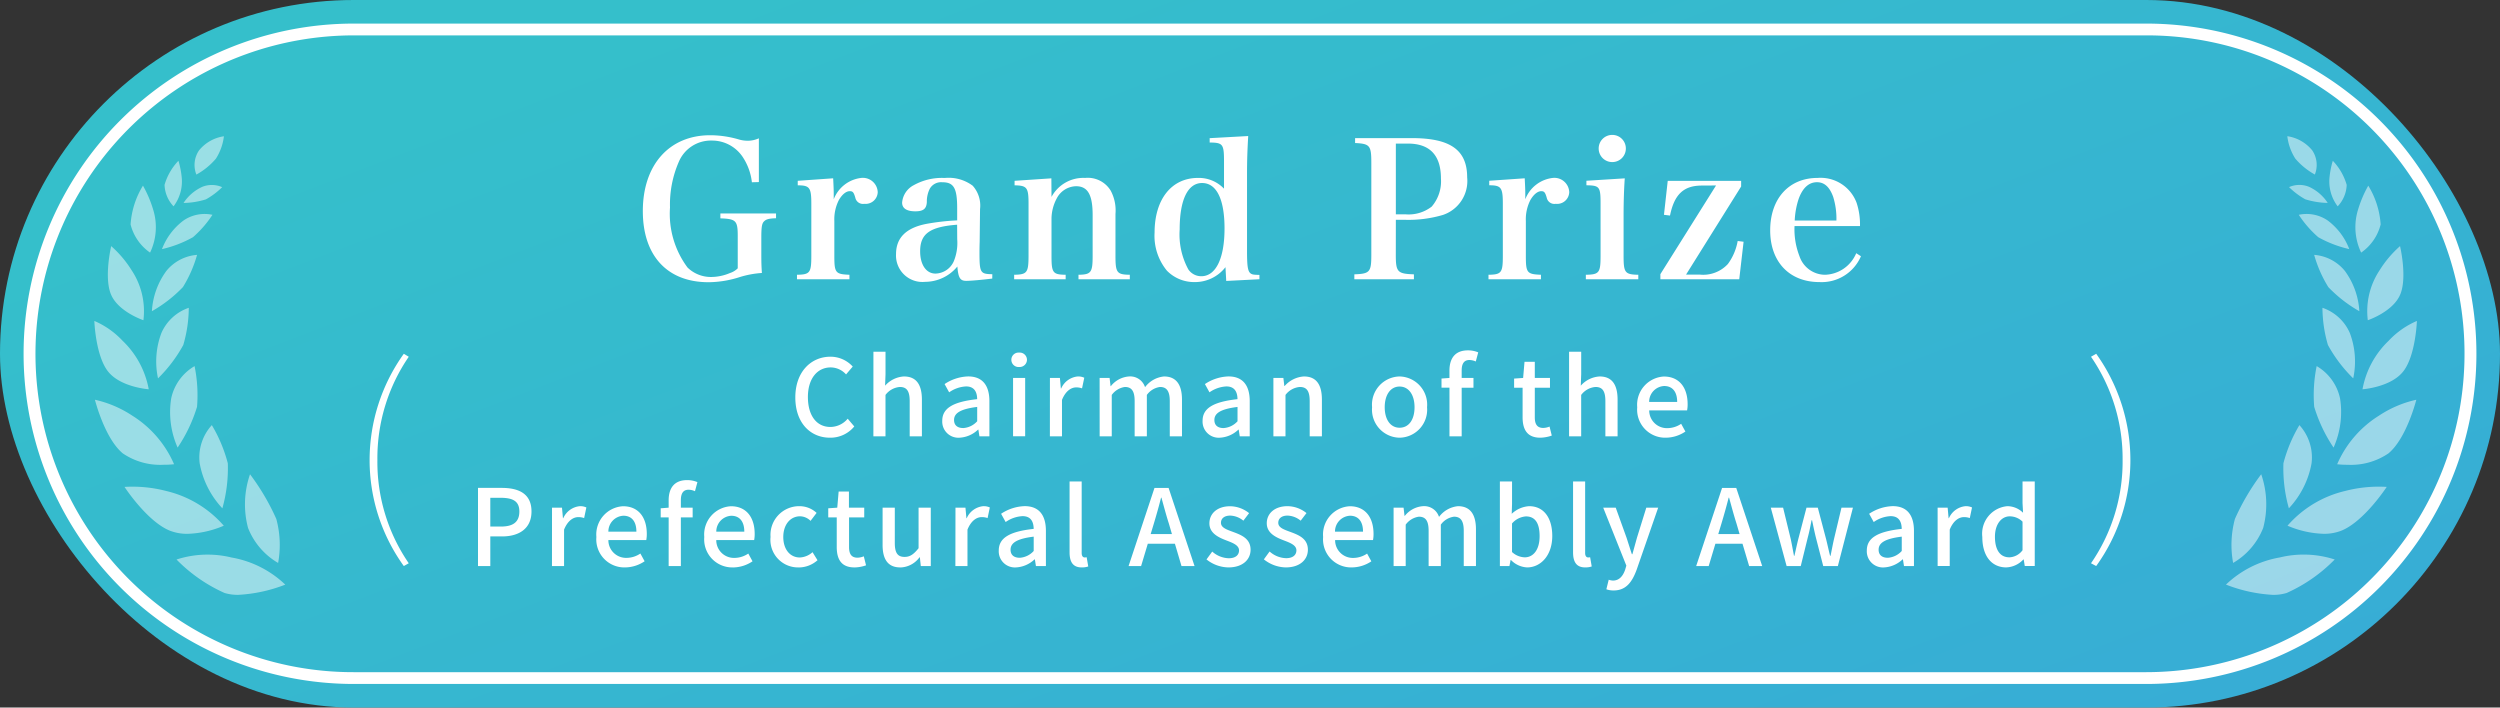 <svg xmlns="http://www.w3.org/2000/svg" xmlns:xlink="http://www.w3.org/1999/xlink" width="212" height="60" viewBox="0 0 212 60"><rect x="0" y="0" width="212" height="60" fill="#333333" stroke="none"/><defs><linearGradient id="a" x1="1.108" y1="1" x2="0.094" y2="0.261" gradientUnits="objectBoundingBox"><stop offset="0" stop-color="#37aad7"/><stop offset="1" stop-color="#35bfcb"/></linearGradient></defs><g transform="translate(-518 -9154)"><rect width="212" height="60" rx="30" transform="translate(518 9154)" fill="url(#a)"/><g transform="translate(526 9165.555)" opacity="0.499"><g transform="translate(180.762)"><path d="M11.042.161A13.273,13.273,0,0,0,6.969,3a8.538,8.538,0,0,0,4.666.17,8.76,8.76,0,0,0,4.556-2.3A12.819,12.819,0,0,0,12.218,0,3.851,3.851,0,0,0,11.042.161Zm1.993,5.514a7.814,7.814,0,0,0,.167,4.553,19.49,19.49,0,0,0,2.23-3.792,8.443,8.443,0,0,0,.152-3.729A5.96,5.96,0,0,0,13.035,5.675ZM6.414,5.439c-1.941.778-3.855,3.716-3.855,3.716A11.32,11.32,0,0,0,6.1,8.807a9.316,9.316,0,0,0,4.873-2.942,8.392,8.392,0,0,0-3.067-.688A4.023,4.023,0,0,0,6.414,5.439Zm2.519,5.716a4.072,4.072,0,0,0,1.03,3.24,12.408,12.408,0,0,0,1.356-3.239,12.523,12.523,0,0,0-.462-3.816A7.527,7.527,0,0,0,8.933,11.155ZM2.409,12C.867,13.28.049,16.546.049,16.546A9.41,9.41,0,0,0,3.211,15.2a9.124,9.124,0,0,0,3.55-4.124,7.84,7.84,0,0,0-.889-.045A5.64,5.64,0,0,0,2.409,12Zm4.106,4.65A4.181,4.181,0,0,0,8.5,19.4a12.342,12.342,0,0,0,.209-3.453,12.891,12.891,0,0,0-1.643-3.458A7.425,7.425,0,0,0,6.515,16.651Zm-5.36,2.3C.1,20.3,0,23.229,0,23.229A7.119,7.119,0,0,0,2.392,21.55a7.55,7.55,0,0,0,2.221-4.117S2.211,17.6,1.155,18.952Zm4.538,3.269a3.911,3.911,0,0,0,2.316,2.124,11.39,11.39,0,0,0-.466-3.159A12.043,12.043,0,0,0,5.4,18.359,6.825,6.825,0,0,0,5.693,22.221Zm-4.275,3.24c-.619,1.46.012,4.115.012,4.115a9.273,9.273,0,0,0,1.744-2.066,6.271,6.271,0,0,0,.989-4.219S2.037,24,1.418,25.461Zm4.682,2a3.72,3.72,0,0,0,2.612,1.372,10.68,10.68,0,0,0-1.2-2.732,11.472,11.472,0,0,0-2.631-2.045A6.387,6.387,0,0,0,6.1,27.459ZM3.073,31.412A7.2,7.2,0,0,0,4.124,34.7,9.992,9.992,0,0,0,5,32.633a5,5,0,0,0-.273-3.611A4.13,4.13,0,0,0,3.073,31.412Zm4.5.341a3.172,3.172,0,0,0,2.444.476,9.142,9.142,0,0,0-1.653-1.9,9.862,9.862,0,0,0-2.629-1.009A5.446,5.446,0,0,0,7.572,31.753ZM5.954,34.769A4.928,4.928,0,0,0,7.131,36.81a7.215,7.215,0,0,0,.287-1.5,3.488,3.488,0,0,0-.7-2.363A2.775,2.775,0,0,0,5.954,34.769ZM9.142,34.6a2.176,2.176,0,0,0,1.7-.023,6.314,6.314,0,0,0-1.379-1.034,6.788,6.788,0,0,0-1.9-.306A3.755,3.755,0,0,0,9.142,34.6Zm-.26,3.1a3.353,3.353,0,0,0,2.107,1.194,4.533,4.533,0,0,0-.678-1.9,5.952,5.952,0,0,0-1.657-1.35A2.2,2.2,0,0,0,8.881,37.7Z" transform="translate(16.191 38.889) rotate(180)" fill="#fff"/><path d="M12.218-.5a13.191,13.191,0,0,1,4.159.9l.67.269L16.56,1.2a9.211,9.211,0,0,1-4.831,2.456,12.105,12.105,0,0,1-2.267.224,7.255,7.255,0,0,1-2.693-.426L6.1,3.166l.511-.519A13.591,13.591,0,0,1,10.888-.315,4.339,4.339,0,0,1,12.218-.5Zm3,1.554a10.734,10.734,0,0,0-3-.554A3.355,3.355,0,0,0,11.2.637,10.681,10.681,0,0,0,7.963,2.752a8.181,8.181,0,0,0,1.5.131,11.105,11.105,0,0,0,2.079-.206A8.827,8.827,0,0,0,15.216,1.054Zm.732.9.127.663A8.866,8.866,0,0,1,15.9,6.606a19.7,19.7,0,0,1-2.3,3.921l-.559.747-.313-.879A8.246,8.246,0,0,1,12.565,5.5,6.435,6.435,0,0,1,15.35,2.265ZM13.412,9.059a14.787,14.787,0,0,0,1.549-2.793,6.745,6.745,0,0,0,.23-2.686A5.305,5.305,0,0,0,13.5,5.847,6.233,6.233,0,0,0,13.412,9.059Zm-5.5-4.382h0a8.844,8.844,0,0,1,3.276.734l.579.266-.4.5c-.015.019-.094.117-.235.27l.206.764a12.79,12.79,0,0,1,.473,4.027,12.728,12.728,0,0,1-1.419,3.413l-.32.542-.455-.435A4.56,4.56,0,0,1,8.436,11.1a7.635,7.635,0,0,1,1.79-3.8,9.65,9.65,0,0,1-4.014,2,14.462,14.462,0,0,1-3.1.385,5.132,5.132,0,0,1-.622-.029l-.786-.1.432-.664C2.222,8.757,4.163,5.8,6.228,4.975A4.51,4.51,0,0,1,7.909,4.677ZM10.1,6.068a7.3,7.3,0,0,0-2.192-.391A3.521,3.521,0,0,0,6.6,5.9,8.953,8.953,0,0,0,3.522,8.671,14.542,14.542,0,0,0,6,8.319,8.831,8.831,0,0,0,10.1,6.068Zm-.2,7.406a9.411,9.411,0,0,0,.928-2.4A8.758,8.758,0,0,0,10.6,8.45,6.113,6.113,0,0,0,9.43,11.207,3.707,3.707,0,0,0,9.9,13.474ZM5.872,10.532a8.312,8.312,0,0,1,.952.049l.628.079-.223.593c-.008.022-.057.148-.151.349l.4.61A13.149,13.149,0,0,1,9.2,15.862,12.666,12.666,0,0,1,8.987,19.5l-.128.639-.584-.288a4.669,4.669,0,0,1-2.247-3.084,7.473,7.473,0,0,1,.381-3.986,9.5,9.5,0,0,1-2.937,2.851A9.849,9.849,0,0,1,.12,17.041l-.736.1.181-.721c.035-.14.877-3.441,2.526-4.809A6.052,6.052,0,0,1,5.872,10.532Zm.117,1H5.872a5.237,5.237,0,0,0-3.143.854A8.273,8.273,0,0,0,.789,15.823a11.658,11.658,0,0,0,2.162-1.049A8.714,8.714,0,0,0,5.988,11.533Zm2.145,6.989a9.273,9.273,0,0,0,.079-2.492,8.929,8.929,0,0,0-1.031-2.384A6.042,6.042,0,0,0,7,16.539,3.831,3.831,0,0,0,8.134,18.522Zm-2.943-1.63-.066.488.627.625a12.316,12.316,0,0,1,2.257,3,11.731,11.731,0,0,1,.5,3.337L8.515,25l-.634-.168a4.4,4.4,0,0,1-2.642-2.4,7.065,7.065,0,0,1-.383-3.9,7.941,7.941,0,0,1-2.125,3.387,7.428,7.428,0,0,1-2.6,1.793l-.655.18.023-.679c0-.126.118-3.106,1.261-4.568,1.179-1.508,3.71-1.7,3.817-1.71ZM.574,22.364a11.511,11.511,0,0,0,1.48-1.182,7.034,7.034,0,0,0,1.906-3.147A4.187,4.187,0,0,0,1.549,19.26,7.031,7.031,0,0,0,.574,22.364Zm6.9,1.18a8.3,8.3,0,0,0-.393-2.174,8.045,8.045,0,0,0-1.321-1.89,5.444,5.444,0,0,0,.39,2.531A3.553,3.553,0,0,0,7.471,23.545Zm-2.912-.912.1.577c0,.013.01.064.02.147l.457.265A11.754,11.754,0,0,1,7.914,25.8a11.033,11.033,0,0,1,1.279,2.894l.182.641-.666,0A4.215,4.215,0,0,1,5.716,27.78a5.923,5.923,0,0,1-1.134-2.392,6.3,6.3,0,0,1-1,2.408,9.539,9.539,0,0,1-1.862,2.187l-.606.435-.173-.726c-.027-.115-.662-2.833.014-4.426.7-1.649,2.951-2.417,3.047-2.449ZM1.751,28.547a15.624,15.624,0,0,0,1.012-1.322,5.672,5.672,0,0,0,.945-3.2,3.761,3.761,0,0,0-1.83,1.63A6.254,6.254,0,0,0,1.751,28.547Zm6.221-.37a7.545,7.545,0,0,0-.859-1.78A7.373,7.373,0,0,0,5.534,25.06a5.008,5.008,0,0,0,.949,2.078A3.371,3.371,0,0,0,7.972,28.177Zm-3.067.109.194.367.75.178a9.906,9.906,0,0,1,2.809,1.092,9.521,9.521,0,0,1,1.776,2.03l.371.566-.65.188a2.967,2.967,0,0,1-.772.091A3.814,3.814,0,0,1,7.3,32.172a5.3,5.3,0,0,1-1.647-1.858,5.091,5.091,0,0,1-.177,2.478,10.255,10.255,0,0,1-.935,2.185l-.439.66-.407-.681a7.391,7.391,0,0,1-1.119-3.594,4.591,4.591,0,0,1,1.865-2.751Zm-.793,5.3c.119-.286.26-.653.416-1.114a4.329,4.329,0,0,0-.011-2.616,2.921,2.921,0,0,0-.946,1.6A4.833,4.833,0,0,0,4.112,33.587Zm4.963-1.8a5.855,5.855,0,0,0-1.006-1.051A5.591,5.591,0,0,0,6.7,30.117a4.02,4.02,0,0,0,1.145,1.217A2.846,2.846,0,0,0,9.074,31.783Zm-2.338.411.363.438c.006.007.031.038.069.09l.408.011a6.969,6.969,0,0,1,2.093.35,6.575,6.575,0,0,1,1.525,1.134l.486.479-.6.32a2.481,2.481,0,0,1-1.1.24,2.822,2.822,0,0,1-1.017-.192,3.488,3.488,0,0,1-1.09-.7,3.523,3.523,0,0,1,.043,1A7.683,7.683,0,0,1,7.6,36.975l-.273.781-.565-.6a5.217,5.217,0,0,1-1.308-2.324,3.184,3.184,0,0,1,.89-2.218Zm.136,3.467c.018-.122.035-.255.049-.4a2.767,2.767,0,0,0-.246-1.4,1.507,1.507,0,0,0-.224.845A2.5,2.5,0,0,0,6.872,35.66Zm2.773-1.438a2.51,2.51,0,0,0-.386-.228,2.07,2.07,0,0,0-.4-.119,2.159,2.159,0,0,0,.466.254A1.9,1.9,0,0,0,9.644,34.222Zm-1.223.722.471.256a6.414,6.414,0,0,1,1.821,1.492,5.02,5.02,0,0,1,.773,2.144l.068.63-.629-.081a3.847,3.847,0,0,1-2.453-1.4A2.7,2.7,0,0,1,8.2,35.431Zm1.907,3.24a2.992,2.992,0,0,0-.42-.9,4.208,4.208,0,0,0-.913-.838,1.633,1.633,0,0,0,.3.962A2.322,2.322,0,0,0,10.328,38.184Z" transform="translate(16.191 38.889) rotate(180)" fill="rgba(0,0,0,0)"/></g><g transform="translate(0)"><path d="M11.042,38.729a13.273,13.273,0,0,1-4.073-2.837,8.538,8.538,0,0,1,4.666-.17,8.76,8.76,0,0,1,4.556,2.3,12.819,12.819,0,0,1-3.973.865A3.851,3.851,0,0,1,11.042,38.729Zm1.993-5.514a7.814,7.814,0,0,1,.167-4.553,19.49,19.49,0,0,1,2.23,3.792,8.443,8.443,0,0,1,.152,3.729A5.96,5.96,0,0,1,13.035,33.214Zm-6.621.236c-1.941-.778-3.855-3.716-3.855-3.716a11.32,11.32,0,0,1,3.545.348,9.316,9.316,0,0,1,4.873,2.942,8.392,8.392,0,0,1-3.067.688A4.024,4.024,0,0,1,6.414,33.45Zm2.519-5.716a4.072,4.072,0,0,1,1.03-3.24,12.408,12.408,0,0,1,1.356,3.239,12.523,12.523,0,0,1-.462,3.816A7.527,7.527,0,0,1,8.933,27.735Zm-6.524-.846C.867,25.61.049,22.343.049,22.343a9.41,9.41,0,0,1,3.162,1.345,9.124,9.124,0,0,1,3.55,4.124,7.84,7.84,0,0,1-.889.045A5.64,5.64,0,0,1,2.409,26.889Zm4.106-4.65A4.181,4.181,0,0,1,8.5,19.491a12.342,12.342,0,0,1,.209,3.453A12.891,12.891,0,0,1,7.062,26.4,7.425,7.425,0,0,1,6.515,22.239Zm-5.36-2.3C.1,18.587,0,15.66,0,15.66a7.119,7.119,0,0,1,2.392,1.679,7.55,7.55,0,0,1,2.221,4.117S2.211,21.288,1.155,19.937Zm4.538-3.269a3.911,3.911,0,0,1,2.316-2.124A11.39,11.39,0,0,1,7.543,17.7,12.043,12.043,0,0,1,5.4,20.53,6.825,6.825,0,0,1,5.693,16.668Zm-4.275-3.24c-.619-1.46.012-4.115.012-4.115a9.273,9.273,0,0,1,1.744,2.066A6.271,6.271,0,0,1,4.162,15.6S2.037,14.888,1.418,13.428Zm4.682-2a3.72,3.72,0,0,1,2.612-1.372,10.68,10.68,0,0,1-1.2,2.732,11.472,11.472,0,0,1-2.631,2.045A6.387,6.387,0,0,1,6.1,11.431ZM3.073,7.477a7.2,7.2,0,0,1,1.051-3.29A9.992,9.992,0,0,1,5,6.256a5,5,0,0,1-.273,3.611A4.13,4.13,0,0,1,3.073,7.477Zm4.5-.341a3.172,3.172,0,0,1,2.444-.476,9.142,9.142,0,0,1-1.653,1.9A9.862,9.862,0,0,1,5.734,9.571,5.446,5.446,0,0,1,7.572,7.136ZM5.954,4.12A4.928,4.928,0,0,1,7.131,2.079a7.215,7.215,0,0,1,.287,1.5,3.488,3.488,0,0,1-.7,2.363A2.775,2.775,0,0,1,5.954,4.12Zm3.187.173a2.176,2.176,0,0,1,1.7.023A6.314,6.314,0,0,1,9.463,5.351a6.788,6.788,0,0,1-1.9.306A3.755,3.755,0,0,1,9.142,4.294Zm-.26-3.1A3.353,3.353,0,0,1,10.988,0a4.533,4.533,0,0,1-.678,1.9A5.953,5.953,0,0,1,8.653,3.25,2.2,2.2,0,0,1,8.881,1.194Z" fill="#fff"/><path d="M12.218,39.389a4.339,4.339,0,0,1-1.331-.185,13.591,13.591,0,0,1-4.275-2.962L6.1,35.724l.668-.291a7.255,7.255,0,0,1,2.693-.426,12.105,12.105,0,0,1,2.267.224,9.211,9.211,0,0,1,4.831,2.456l.487.533-.67.269A13.191,13.191,0,0,1,12.218,39.389ZM7.963,36.138A10.681,10.681,0,0,0,11.2,38.253a3.355,3.355,0,0,0,1.022.137,10.716,10.716,0,0,0,3-.554,8.828,8.828,0,0,0-3.675-1.622,11.1,11.1,0,0,0-2.079-.206A8.177,8.177,0,0,0,7.963,36.138Zm7.985.8-.6-.315a6.435,6.435,0,0,1-2.785-3.238,8.246,8.246,0,0,1,.165-4.892l.313-.879.559.747a19.7,19.7,0,0,1,2.3,3.921,8.867,8.867,0,0,1,.173,3.992ZM13.412,29.83a6.233,6.233,0,0,0,.092,3.212,5.284,5.284,0,0,0,1.686,2.269,6.749,6.749,0,0,0-.23-2.689A14.774,14.774,0,0,0,13.412,29.83Zm-5.5,4.382h0a4.511,4.511,0,0,1-1.682-.3c-2.064-.827-4.006-3.782-4.088-3.908l-.432-.664.786-.1a5.132,5.132,0,0,1,.622-.029,14.462,14.462,0,0,1,3.1.385,9.65,9.65,0,0,1,4.014,2,7.636,7.636,0,0,1-1.79-3.8,4.559,4.559,0,0,1,1.182-3.653l.455-.435.32.542a12.728,12.728,0,0,1,1.419,3.413,12.79,12.79,0,0,1-.473,4.027l-.206.764c.141.153.221.251.235.27l.4.5-.579.266A8.844,8.844,0,0,1,7.909,34.212ZM3.523,30.219A8.967,8.967,0,0,0,6.6,32.986a3.522,3.522,0,0,0,1.31.226,7.276,7.276,0,0,0,2.191-.39A8.866,8.866,0,0,0,6,30.571,14.544,14.544,0,0,0,3.523,30.219Zm6.374-4.8a3.7,3.7,0,0,0-.467,2.269,6.1,6.1,0,0,0,1.17,2.758,8.773,8.773,0,0,0,.225-2.626A9.4,9.4,0,0,0,9.9,25.414ZM5.872,28.358A6.052,6.052,0,0,1,2.09,27.273C.441,25.906-.4,22.6-.436,22.465l-.181-.721.736.1a9.849,9.849,0,0,1,3.351,1.413,9.5,9.5,0,0,1,2.937,2.851,7.473,7.473,0,0,1-.381-3.986,4.669,4.669,0,0,1,2.247-3.084l.584-.288.128.639A12.666,12.666,0,0,1,9.2,23.028,13.149,13.149,0,0,1,7.48,26.677l-.4.61c.095.2.143.326.151.349l.223.593-.628.079A8.312,8.312,0,0,1,5.872,28.358ZM.789,23.066A8.273,8.273,0,0,0,2.728,26.5a5.237,5.237,0,0,0,3.143.854h.117a8.714,8.714,0,0,0-3.037-3.241A11.655,11.655,0,0,0,.789,23.066Zm7.345-2.7A3.832,3.832,0,0,0,7,22.351a6.041,6.041,0,0,0,.179,2.893A8.939,8.939,0,0,0,8.212,22.86,9.26,9.26,0,0,0,8.134,20.367ZM5.191,22l-.613-.043c-.107-.008-2.638-.2-3.817-1.709C-.381,18.783-.5,15.8-.5,15.677L-.523,15l.655.18a7.428,7.428,0,0,1,2.6,1.793,7.941,7.941,0,0,1,2.125,3.387,7.065,7.065,0,0,1,.383-3.9,4.4,4.4,0,0,1,2.642-2.4l.634-.168-.006.656a11.731,11.731,0,0,1-.5,3.337,12.316,12.316,0,0,1-2.257,3l-.627.625ZM.575,16.526a6.932,6.932,0,0,0,.974,3.1,4.187,4.187,0,0,0,2.411,1.225,7.034,7.034,0,0,0-1.906-3.147A11.518,11.518,0,0,0,.575,16.526Zm6.9-1.181a3.554,3.554,0,0,0-1.324,1.533,5.433,5.433,0,0,0-.391,2.533,8.051,8.051,0,0,0,1.322-1.892A8.3,8.3,0,0,0,7.471,15.345Zm-2.912.912L4,16.072c-.1-.032-2.347-.8-3.047-2.449C.282,12.031.916,9.312.944,9.2l.173-.726.606.435a9.539,9.539,0,0,1,1.863,2.187,6.3,6.3,0,0,1,1,2.408A5.924,5.924,0,0,1,5.716,11.11,4.215,4.215,0,0,1,8.709,9.558l.666,0-.182.641A11.033,11.033,0,0,1,7.914,13.09a11.755,11.755,0,0,1-2.781,2.179l-.457.265c-.009.083-.018.134-.02.147ZM1.751,10.343a6.265,6.265,0,0,0,.127,2.89,3.761,3.761,0,0,0,1.83,1.63,5.672,5.672,0,0,0-.945-3.2A15.609,15.609,0,0,0,1.751,10.343Zm6.22.369a3.372,3.372,0,0,0-1.489,1.039,5.008,5.008,0,0,0-.949,2.079,7.373,7.373,0,0,0,1.578-1.338A7.675,7.675,0,0,0,7.972,10.712ZM4.905,10.6l-.464-.327A4.591,4.591,0,0,1,2.576,7.526,7.391,7.391,0,0,1,3.695,3.931L4.1,3.25l.439.66A10.256,10.256,0,0,1,5.475,6.1a5.091,5.091,0,0,1,.177,2.478A5.3,5.3,0,0,1,7.3,6.717a3.814,3.814,0,0,1,2.083-.628,2.967,2.967,0,0,1,.772.091l.65.188-.371.566a9.521,9.521,0,0,1-1.776,2.03,9.906,9.906,0,0,1-2.809,1.092l-.75.178ZM4.112,5.3a4.842,4.842,0,0,0-.541,2.125,2.921,2.921,0,0,0,.946,1.6,4.329,4.329,0,0,0,.011-2.616C4.372,5.956,4.231,5.589,4.112,5.3Zm4.962,1.8a2.846,2.846,0,0,0-1.229.448A4.02,4.02,0,0,0,6.7,8.772a5.59,5.59,0,0,0,1.368-.614A5.951,5.951,0,0,0,9.074,7.107ZM6.736,6.7,6.348,6.28a3.184,3.184,0,0,1-.89-2.218A5.218,5.218,0,0,1,6.766,1.738l.565-.605.273.781a7.684,7.684,0,0,1,.312,1.611,3.523,3.523,0,0,1-.043,1,3.487,3.487,0,0,1,1.09-.7,2.823,2.823,0,0,1,1.017-.192,2.481,2.481,0,0,1,1.1.24l.6.32-.486.479A6.575,6.575,0,0,1,9.668,5.807a6.969,6.969,0,0,1-2.093.35l-.408.011c-.038.052-.063.083-.069.09Zm.136-3.467a2.535,2.535,0,0,0-.421.949,1.512,1.512,0,0,0,.224.844,2.766,2.766,0,0,0,.245-1.4C6.906,3.484,6.889,3.352,6.872,3.229ZM9.645,4.667a1.9,1.9,0,0,0-.324.093,2.157,2.157,0,0,0-.465.254,2.066,2.066,0,0,0,.4-.119A2.516,2.516,0,0,0,9.645,4.667ZM8.421,3.945,8.2,3.458A2.7,2.7,0,0,1,8.471.909,3.847,3.847,0,0,1,10.924-.5l.629-.081-.068.63A5.02,5.02,0,0,1,10.713,2.2,6.414,6.414,0,0,1,8.892,3.69ZM10.328.7a2.319,2.319,0,0,0-1.036.775,1.633,1.633,0,0,0-.3.962A4.141,4.141,0,0,0,9.908,1.6,2.993,2.993,0,0,0,10.328.7Z" fill="rgba(0,0,0,0)"/></g></g><path d="M28,1A27.007,27.007,0,0,0,17.491,52.879,26.83,26.83,0,0,0,28,55H180A27.007,27.007,0,0,0,190.509,3.121,26.83,26.83,0,0,0,180,1H28m0-1H180a28,28,0,0,1,0,56H28A28,28,0,0,1,28,0Z" transform="translate(520 9156)" fill="#fff" style="mix-blend-mode:soft-light;isolation:isolate"/><path d="M-44.912-5.9v.416c1.328.048,1.472.192,1.472,1.5v2.736a1.615,1.615,0,0,1-.656.4,4.133,4.133,0,0,1-1.568.336,2.839,2.839,0,0,1-2.032-.8A7.626,7.626,0,0,1-49.184-6.4a9.055,9.055,0,0,1,.752-3.888,2.951,2.951,0,0,1,2.784-1.792,3.126,3.126,0,0,1,2.608,1.36,4.84,4.84,0,0,1,.8,2.176l.592-.016v-3.712a2.3,2.3,0,0,1-.944.208,2.784,2.784,0,0,1-.72-.1,8.678,8.678,0,0,0-2.464-.368c-3.472,0-5.712,2.512-5.712,6.432,0,3.792,2.08,6.032,5.568,6.032A8.831,8.831,0,0,0-43.28-.5a8.143,8.143,0,0,1,1.888-.352c-.032-.512-.048-.768-.048-1.6v-1.36c0-.944.048-1.248.24-1.424.176-.176.432-.24,1.008-.256V-5.9Zm6.56-2.768v.384c1.008,0,1.152.192,1.152,1.552V-2.3c0,1.424-.112,1.584-1.216,1.6V-.32h4.448V-.7c-1.184-.048-1.28-.16-1.28-1.6v-2.96a3.608,3.608,0,0,1,.384-1.776c.272-.464.592-.736.9-.752h.032c.256,0,.336.112.464.56a.66.66,0,0,0,.752.512A1.031,1.031,0,0,0-31.568-7.7a1.264,1.264,0,0,0-1.36-1.216A2.846,2.846,0,0,0-35.3-7.1v-.48c0-.32-.016-.688-.048-1.3Zm16.5,7.92c-1.024-.016-1.088-.112-1.088-1.872,0-.112,0-.416.016-.864l.016-1.392.016-1.392a2.523,2.523,0,0,0-.624-1.984,3.408,3.408,0,0,0-2.368-.656,4.9,4.9,0,0,0-2.624.608A1.833,1.833,0,0,0-29.5-6.816c0,.48.384.736,1.12.736.672,0,.944-.208.976-.784A2.411,2.411,0,0,1-27.152-8a1.105,1.105,0,0,1,1.072-.544c.96,0,1.248.5,1.248,2.192v1.04a19.459,19.459,0,0,0-2.624.3c-1.712.336-2.56,1.184-2.56,2.56A2.241,2.241,0,0,0-27.552-.1a3.56,3.56,0,0,0,2.736-1.3c.08.976.24,1.216.752,1.216.416,0,1.264-.08,2.208-.192Zm-2.976-2.96a4.092,4.092,0,0,1-.288,1.856A1.741,1.741,0,0,1-26.672-.8c-.784,0-1.3-.752-1.3-1.888,0-1.488.816-2.08,3.136-2.256Zm7.984-5.168-3.12.208v.384c1.056.016,1.184.192,1.184,1.552V-2.3C-18.784-.88-18.9-.72-20-.7V-.32h4.368V-.7c-1.088-.016-1.2-.16-1.2-1.6V-5.5A3.716,3.716,0,0,1-16.4-7.152a1.891,1.891,0,0,1,1.648-1.056c.992,0,1.408.72,1.408,2.448V-2.3c0,1.408-.128,1.584-1.2,1.6V-.32h4.352V-.7c-1.1-.016-1.216-.176-1.216-1.6V-5.856a3.548,3.548,0,0,0-.4-1.968,2.272,2.272,0,0,0-2.176-1.088A3.06,3.06,0,0,0-16.832-7.3Zm13.424-3.408v.368c1.12.016,1.216.128,1.216,1.616V-8a2.947,2.947,0,0,0-2.208-.912c-2.24,0-3.68,1.808-3.68,4.64A4.647,4.647,0,0,0-7.04-1.04,3.236,3.236,0,0,0-4.7-.08,3.272,3.272,0,0,0-2.08-1.344l.064,1.168L.8-.32V-.688C.272-.7.192-.72.048-.816c-.24-.192-.3-.624-.3-1.92V-9.2c0-1.232.032-2.064.1-3.264ZM-2.16-4.624C-2.16-2.08-2.9-.576-4.128-.576a1.323,1.323,0,0,1-1.1-.576,6.2,6.2,0,0,1-.736-3.392c0-2.512.688-3.936,1.9-3.936C-2.832-8.48-2.16-7.1-2.16-4.624ZM12.368-5.36h.784a10.3,10.3,0,0,0,3.216-.416A3.037,3.037,0,0,0,18.416-8.96c0-2.32-1.424-3.328-4.688-3.328H8.912v.416c1.248.064,1.376.208,1.376,1.664v7.824c0,1.456-.128,1.6-1.44,1.648V-.32H13.9V-.736c-1.392-.048-1.536-.192-1.536-1.648Zm0-.464v-6h1.024c1.856,0,2.8.992,2.8,2.96a3.288,3.288,0,0,1-.784,2.384,3.193,3.193,0,0,1-2.208.656Zm7.92-2.848v.384c1.008,0,1.152.192,1.152,1.552V-2.3c0,1.424-.112,1.584-1.216,1.6V-.32h4.448V-.7c-1.184-.048-1.28-.16-1.28-1.6v-2.96a3.608,3.608,0,0,1,.384-1.776c.272-.464.592-.736.9-.752H24.7c.256,0,.336.112.464.56a.66.66,0,0,0,.752.512A1.031,1.031,0,0,0,27.072-7.7a1.264,1.264,0,0,0-1.36-1.216A2.846,2.846,0,0,0,23.344-7.1v-.48c0-.32-.016-.688-.048-1.3Zm8.24,0v.384c1.12.016,1.2.128,1.2,1.552V-2.3c0,1.424-.112,1.584-1.248,1.6V-.32h4.448V-.7C31.792-.72,31.68-.88,31.68-2.3V-5.776c0-1.024.032-2.144.1-3.1Zm1.04-2.736a1.147,1.147,0,0,0,1.152,1.152,1.147,1.147,0,0,0,1.152-1.152A1.147,1.147,0,0,0,30.72-12.56,1.147,1.147,0,0,0,29.568-11.408ZM39.52-8.272,34.8-.752V-.32h6.688L41.856-3.5l-.5-.064a4.67,4.67,0,0,1-.832,1.952,2.846,2.846,0,0,1-2.368.9H36.976l4.672-7.472v-.48H35.424l-.32,2.88.512.064c.368-1.808,1.168-2.544,2.7-2.544Zm12.208,3.44A5.852,5.852,0,0,0,51.44-6.8a3.258,3.258,0,0,0-3.312-2.112c-2.432,0-4.016,1.76-4.016,4.448,0,2.672,1.632,4.384,4.176,4.384a3.622,3.622,0,0,0,3.52-2.192l-.4-.256A2.969,2.969,0,0,1,48.768-.7a2.3,2.3,0,0,1-2.176-1.584,6.264,6.264,0,0,1-.416-2.544ZM46.192-5.3a6.765,6.765,0,0,1,.336-1.84c.336-.928.864-1.408,1.552-1.408.624,0,1.072.4,1.376,1.248a6.247,6.247,0,0,1,.272,2Z" transform="translate(624 9178)" fill="#fff"/><path d="M-36.108.117a2.616,2.616,0,0,0,2.061-.954l-.558-.657a1.93,1.93,0,0,1-1.467.7c-1.17,0-1.908-.963-1.908-2.538,0-1.557.792-2.511,1.935-2.511a1.762,1.762,0,0,1,1.3.594l.567-.666a2.553,2.553,0,0,0-1.881-.837c-1.674,0-2.988,1.3-2.988,3.456S-37.773.117-36.108.117ZM-32.427,0H-31.4V-3.51a1.69,1.69,0,0,1,1.215-.675c.585,0,.837.342.837,1.2V0h1.035V-3.114c0-1.26-.468-1.962-1.521-1.962a2.3,2.3,0,0,0-1.6.783l.036-.981v-1.9h-1.026Zm7.3.117a2.461,2.461,0,0,0,1.575-.684h.027l.09.567h.846V-2.979c0-1.314-.567-2.1-1.8-2.1a3.791,3.791,0,0,0-2,.648l.387.7a2.722,2.722,0,0,1,1.431-.5c.729,0,.936.5.945,1.08-2.061.225-2.961.774-2.961,1.836A1.368,1.368,0,0,0-25.128.117Zm.315-.819c-.441,0-.774-.2-.774-.684,0-.558.5-.927,1.962-1.107v1.215A1.745,1.745,0,0,1-24.813-.7Zm4.23.7h1.026V-4.95h-1.026Zm.513-5.877a.621.621,0,0,0,.666-.612A.616.616,0,0,0-20.07-7.1a.608.608,0,0,0-.657.612A.613.613,0,0,0-20.07-5.877ZM-17.46,0h1.026V-3.087c.315-.783.8-1.062,1.206-1.062a1.464,1.464,0,0,1,.495.081l.189-.9a1.231,1.231,0,0,0-.558-.108,1.711,1.711,0,0,0-1.4,1.017h-.027l-.081-.891h-.846Zm4.221,0h1.026V-3.51A1.671,1.671,0,0,1-11.1-4.185c.567,0,.828.342.828,1.2V0h1.035V-3.51a1.653,1.653,0,0,1,1.116-.675c.558,0,.828.342.828,1.2V0h1.035V-3.114c0-1.26-.486-1.962-1.521-1.962a2.281,2.281,0,0,0-1.611.909,1.321,1.321,0,0,0-1.368-.909,2.156,2.156,0,0,0-1.53.819h-.027l-.081-.693h-.846ZM-3.051.117A2.461,2.461,0,0,0-1.476-.567h.027l.09.567h.846V-2.979c0-1.314-.567-2.1-1.8-2.1a3.791,3.791,0,0,0-2,.648l.387.7a2.722,2.722,0,0,1,1.431-.5c.729,0,.936.5.945,1.08-2.061.225-2.961.774-2.961,1.836A1.368,1.368,0,0,0-3.051.117ZM-2.736-.7c-.441,0-.774-.2-.774-.684,0-.558.495-.927,1.962-1.107v1.215A1.745,1.745,0,0,1-2.736-.7Zm4.23.7H2.52V-3.51a1.69,1.69,0,0,1,1.215-.675c.585,0,.837.342.837,1.2V0H5.607V-3.114c0-1.26-.468-1.962-1.521-1.962a2.359,2.359,0,0,0-1.638.81H2.421L2.34-4.95H1.494Zm10.7.117a2.378,2.378,0,0,0,2.331-2.583,2.392,2.392,0,0,0-2.331-2.61,2.392,2.392,0,0,0-2.331,2.61A2.378,2.378,0,0,0,12.195.117Zm0-.846c-.774,0-1.26-.693-1.26-1.737s.486-1.755,1.26-1.755,1.269.7,1.269,1.755S12.978-.729,12.195-.729Zm6.669-6.39a2.247,2.247,0,0,0-.873-.171c-1.107,0-1.566.7-1.566,1.719v.621L15.75-4.9v.774h.675V0H17.46V-4.122h1V-4.95h-1v-.63c0-.6.216-.891.657-.891a1.347,1.347,0,0,1,.54.126ZM24.129.117a3.167,3.167,0,0,0,.972-.18l-.189-.765a1.476,1.476,0,0,1-.531.117c-.513,0-.72-.306-.72-.9V-4.122h1.287V-4.95H23.661V-6.318h-.873L22.671-4.95l-.765.054v.774h.72v2.5C22.626-.576,23.013.117,24.129.117ZM26.568,0h1.026V-3.51a1.69,1.69,0,0,1,1.215-.675c.585,0,.837.342.837,1.2V0h1.035V-3.114c0-1.26-.468-1.962-1.521-1.962a2.3,2.3,0,0,0-1.6.783l.036-.981v-1.9H26.568Zm8.19.117a3,3,0,0,0,1.674-.522l-.36-.657a2.1,2.1,0,0,1-1.179.369A1.5,1.5,0,0,1,33.363-2.2h3.213a2.675,2.675,0,0,0,.045-.522c0-1.4-.7-2.349-2.016-2.349a2.4,2.4,0,0,0-2.259,2.61A2.378,2.378,0,0,0,34.758.117Zm-1.4-3.033a1.342,1.342,0,0,1,1.269-1.35c.72,0,1.107.5,1.107,1.35ZM-65.956,11h1.044V8.489h1c1.44,0,2.493-.666,2.493-2.115,0-1.494-1.053-2-2.529-2h-2.007Zm1.044-3.348V5.213h.864c1.053,0,1.6.288,1.6,1.161s-.5,1.278-1.566,1.278ZM-59.683,11h1.026V7.913c.315-.783.8-1.062,1.206-1.062a1.464,1.464,0,0,1,.495.081l.189-.9a1.231,1.231,0,0,0-.558-.108,1.711,1.711,0,0,0-1.4,1.017h-.027l-.081-.891h-.846Zm6.183.117a3,3,0,0,0,1.674-.522l-.36-.657a2.1,2.1,0,0,1-1.179.369A1.5,1.5,0,0,1-54.9,8.8h3.213a2.675,2.675,0,0,0,.045-.522c0-1.4-.7-2.349-2.016-2.349a2.4,2.4,0,0,0-2.259,2.61A2.378,2.378,0,0,0-53.5,11.117Zm-1.4-3.033a1.342,1.342,0,0,1,1.269-1.35c.72,0,1.107.5,1.107,1.35Zm7.551-4.2a2.247,2.247,0,0,0-.873-.171c-1.107,0-1.566.7-1.566,1.719V6.05l-.675.054v.774h.675V11h1.035V6.878h1V6.05h-1V5.42c0-.6.216-.891.657-.891a1.347,1.347,0,0,1,.54.126Zm3,7.236a3,3,0,0,0,1.674-.522l-.36-.657a2.1,2.1,0,0,1-1.179.369A1.5,1.5,0,0,1-45.751,8.8h3.213a2.675,2.675,0,0,0,.045-.522c0-1.4-.7-2.349-2.016-2.349a2.4,2.4,0,0,0-2.259,2.61A2.378,2.378,0,0,0-44.356,11.117Zm-1.4-3.033a1.342,1.342,0,0,1,1.269-1.35c.72,0,1.107.5,1.107,1.35Zm6.984,3.033a2.412,2.412,0,0,0,1.6-.612l-.423-.684a1.7,1.7,0,0,1-1.08.45c-.828,0-1.4-.693-1.4-1.737s.594-1.755,1.422-1.755a1.3,1.3,0,0,1,.891.387l.513-.675A2.125,2.125,0,0,0-38.7,5.924a2.432,2.432,0,0,0-2.448,2.61A2.34,2.34,0,0,0-38.777,11.117Zm4.743,0a3.167,3.167,0,0,0,.972-.18l-.189-.765a1.476,1.476,0,0,1-.531.117c-.513,0-.72-.306-.72-.9V6.878h1.287V6.05H-34.5V4.682h-.873l-.117,1.368-.765.054v.774h.72v2.5C-35.536,10.424-35.149,11.117-34.033,11.117Zm3.888,0a2.075,2.075,0,0,0,1.62-.864h.027l.081.747h.846V6.05h-1.035V9.488c-.414.522-.729.738-1.188.738-.585,0-.828-.333-.828-1.188V6.05h-1.035V9.164C-31.657,10.424-31.2,11.117-30.145,11.117ZM-25.474,11h1.026V7.913c.315-.783.8-1.062,1.206-1.062a1.464,1.464,0,0,1,.5.081l.189-.9a1.231,1.231,0,0,0-.558-.108,1.711,1.711,0,0,0-1.4,1.017h-.027l-.081-.891h-.846Zm5.139.117a2.461,2.461,0,0,0,1.575-.684h.027l.09.567h.846V8.021c0-1.314-.567-2.1-1.8-2.1a3.791,3.791,0,0,0-2,.648l.387.7a2.722,2.722,0,0,1,1.431-.5c.729,0,.936.5.945,1.08-2.061.225-2.961.774-2.961,1.836A1.368,1.368,0,0,0-20.335,11.117Zm.315-.819c-.441,0-.774-.2-.774-.684,0-.558.5-.927,1.962-1.107V9.722A1.745,1.745,0,0,1-20.02,10.3Zm5.256.819a1.662,1.662,0,0,0,.558-.081l-.135-.783a.719.719,0,0,1-.171.018c-.126,0-.252-.1-.252-.378V3.827H-15.79V9.839C-15.79,10.64-15.511,11.117-14.764,11.117Zm5.85-2.826.27-.891c.216-.72.423-1.449.612-2.2H-8c.207.747.4,1.485.63,2.2l.261.891ZM-6.3,11h1.107l-2.2-6.624H-8.59L-10.786,11h1.062l.567-1.89h2.3Zm3.978.117c1.224,0,1.881-.675,1.881-1.5,0-.936-.765-1.242-1.458-1.5-.54-.2-1.053-.36-1.053-.783,0-.342.252-.612.792-.612a1.852,1.852,0,0,1,1.107.432l.486-.639a2.606,2.606,0,0,0-1.611-.585c-1.089,0-1.755.621-1.755,1.449s.756,1.188,1.413,1.44c.54.207,1.1.405,1.1.855,0,.378-.279.666-.873.666a2.194,2.194,0,0,1-1.4-.567l-.486.666A3.045,3.045,0,0,0-2.317,11.117Zm4.86,0c1.224,0,1.881-.675,1.881-1.5,0-.936-.765-1.242-1.458-1.5-.54-.2-1.053-.36-1.053-.783,0-.342.252-.612.792-.612a1.852,1.852,0,0,1,1.107.432L4.3,6.509a2.606,2.606,0,0,0-1.611-.585C1.6,5.924.932,6.545.932,7.373s.756,1.188,1.413,1.44c.54.207,1.1.405,1.1.855,0,.378-.279.666-.873.666a2.194,2.194,0,0,1-1.4-.567l-.486.666A3.045,3.045,0,0,0,2.543,11.117Zm5.58,0A3,3,0,0,0,9.8,10.6l-.36-.657a2.1,2.1,0,0,1-1.179.369A1.5,1.5,0,0,1,6.728,8.8H9.941a2.675,2.675,0,0,0,.045-.522c0-1.4-.7-2.349-2.016-2.349a2.4,2.4,0,0,0-2.259,2.61A2.378,2.378,0,0,0,8.123,11.117Zm-1.4-3.033a1.342,1.342,0,0,1,1.269-1.35c.72,0,1.107.5,1.107,1.35ZM11.687,11h1.026V7.49a1.671,1.671,0,0,1,1.116-.675c.567,0,.828.342.828,1.2V11h1.035V7.49a1.653,1.653,0,0,1,1.116-.675c.558,0,.828.342.828,1.2V11h1.035V7.886c0-1.26-.486-1.962-1.521-1.962a2.281,2.281,0,0,0-1.611.909,1.321,1.321,0,0,0-1.368-.909,2.156,2.156,0,0,0-1.53.819h-.027l-.081-.693h-.846Zm11.322.117c1.116,0,2.133-.972,2.133-2.673,0-1.521-.711-2.52-1.962-2.52a2.363,2.363,0,0,0-1.476.648l.027-.846v-1.9H20.7V11h.81l.1-.513h.027A2.056,2.056,0,0,0,23.009,11.117Zm-.2-.855a1.66,1.66,0,0,1-1.08-.45V7.391a1.722,1.722,0,0,1,1.179-.6c.828,0,1.161.639,1.161,1.674C24.071,9.623,23.531,10.262,22.811,10.262Zm5.121.855a1.662,1.662,0,0,0,.558-.081l-.135-.783a.719.719,0,0,1-.171.018c-.126,0-.252-.1-.252-.378V3.827H26.906V9.839C26.906,10.64,27.185,11.117,27.932,11.117ZM34.124,6.05H33.116L32.324,8.6l-.387,1.395h-.045c-.153-.459-.306-.954-.45-1.395L30.524,6.05H29.462l1.962,4.914-.1.342c-.18.531-.495.927-1.035.927a1.341,1.341,0,0,1-.36-.072l-.2.81a1.76,1.76,0,0,0,.621.1c1.044,0,1.566-.711,1.953-1.773Zm5.094,2.241.27-.891c.216-.72.423-1.449.612-2.2h.036c.207.747.4,1.485.63,2.2l.261.891ZM41.837,11h1.107l-2.2-6.624H39.542L37.346,11h1.062l.567-1.89h2.3Zm3.177,0h1.2l.6-2.439c.126-.468.216-.927.315-1.44h.045c.108.513.2.963.315,1.431L48.119,11h1.242l1.278-4.95h-.972l-.639,2.682c-.108.477-.189.936-.288,1.4H48.7c-.117-.468-.216-.927-.333-1.4L47.66,6.05H46.7L46,8.732c-.117.468-.216.936-.324,1.4h-.036c-.09-.468-.171-.927-.27-1.4L44.717,6.05H43.673Zm8.262.117a2.461,2.461,0,0,0,1.575-.684h.027l.09.567h.846V8.021c0-1.314-.567-2.1-1.8-2.1a3.791,3.791,0,0,0-2,.648l.387.7a2.722,2.722,0,0,1,1.431-.5c.729,0,.936.5.945,1.08-2.061.225-2.961.774-2.961,1.836A1.368,1.368,0,0,0,53.276,11.117Zm.315-.819c-.441,0-.774-.2-.774-.684,0-.558.495-.927,1.962-1.107V9.722A1.745,1.745,0,0,1,53.591,10.3Zm4.23.7h1.026V7.913c.315-.783.8-1.062,1.206-1.062a1.464,1.464,0,0,1,.495.081l.189-.9a1.231,1.231,0,0,0-.558-.108,1.711,1.711,0,0,0-1.4,1.017h-.027l-.081-.891H57.82Zm5.832.117a2.075,2.075,0,0,0,1.44-.675h.027l.09.558h.846V3.827H65.021V5.663l.045.819a1.91,1.91,0,0,0-1.332-.558,2.343,2.343,0,0,0-2.124,2.61C61.61,10.172,62.41,11.117,63.653,11.117Zm.243-.855c-.774,0-1.215-.621-1.215-1.746,0-1.071.558-1.728,1.251-1.728a1.552,1.552,0,0,1,1.089.45V9.659A1.455,1.455,0,0,1,63.9,10.262Z" transform="translate(624.49 9191)" fill="#fff"/><path d="M-1.89,1.92a15.35,15.35,0,0,0,2.9-8.991,15.49,15.49,0,0,0-2.9-9.009l-.44.253A15.226,15.226,0,0,1,.35-7.071,15.185,15.185,0,0,1-2.33,1.685Z" transform="translate(697.647 9200.08)" fill="#fff"/><path d="M1.89,1.92l.42-.235A15.168,15.168,0,0,1-.35-7.071a15.209,15.209,0,0,1,2.66-8.756l-.42-.253a15.49,15.49,0,0,0-2.9,9.009A15.35,15.35,0,0,0,1.89,1.92Z" transform="translate(550.353 9200.08)" fill="#fff"/></g></svg>